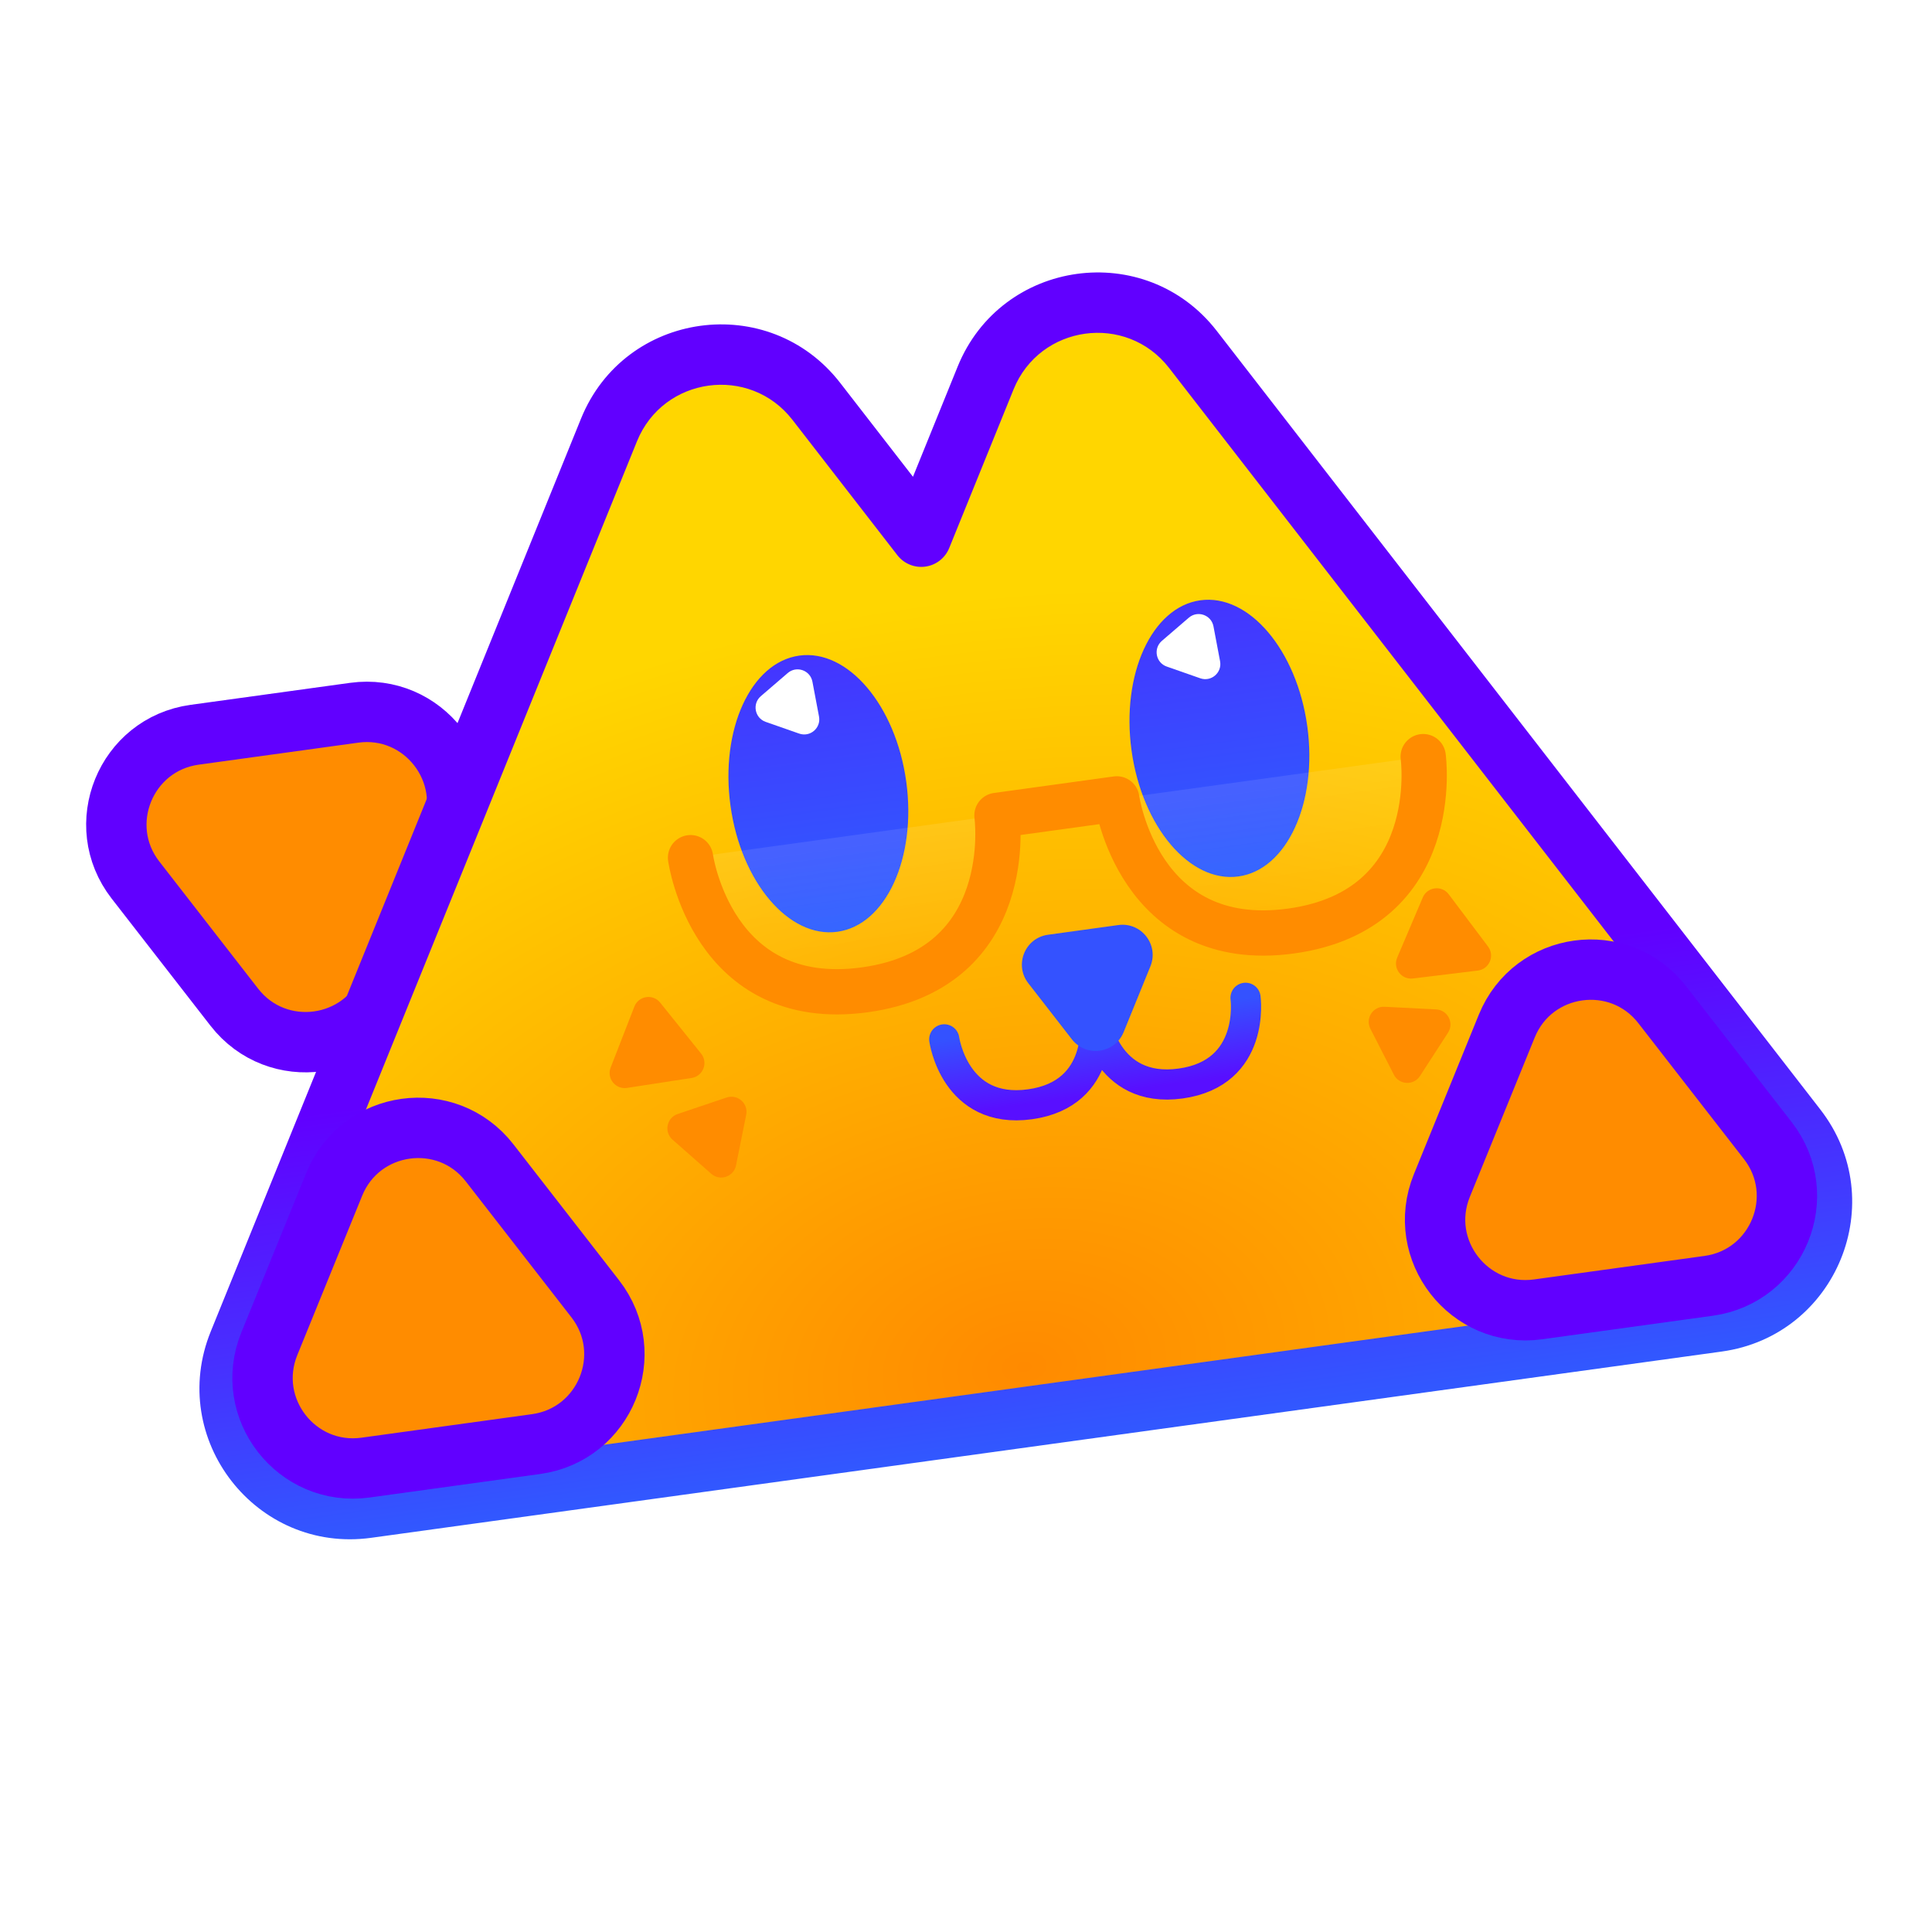 <svg width="512" height="512" viewBox="0 0 512 512" fill="none" xmlns="http://www.w3.org/2000/svg">
<g clip-path="url(#clip0_420_2)">
<g filter="url(#filter0_d_420_2)">
<path d="M103.267 257.231L119.353 217.712C126.318 200.6 112.146 182.365 93.844 184.889L51.577 190.718C33.275 193.242 24.569 214.632 35.906 229.22L62.088 262.91C73.425 277.498 96.302 274.343 103.267 257.231Z" fill="#FF8C00" stroke="#6100FF" stroke-width="16"/>
<path fill-rule="evenodd" clip-rule="evenodd" d="M261.193 96.18C270.465 73.321 301.024 69.107 316.137 88.603L476.094 294.944C491.176 314.399 479.561 342.886 455.175 346.25L355.372 360.014L197.086 381.844L97.283 395.609C72.897 398.972 54.005 374.693 63.257 351.881L161.389 109.945C170.661 87.086 201.22 82.871 216.333 102.367L244.136 138.232L261.193 96.18Z" fill="url(#paint0_radial_420_2)"/>
<path fill-rule="evenodd" clip-rule="evenodd" d="M261.193 96.18C270.465 73.321 301.024 69.107 316.137 88.603L476.094 294.944C491.176 314.399 479.561 342.886 455.175 346.25L355.372 360.014L197.086 381.844L97.283 395.609C72.897 398.972 54.005 374.693 63.257 351.881L161.389 109.945C170.661 87.086 201.22 82.871 216.333 102.367L244.136 138.232L261.193 96.18Z" fill="url(#paint1_radial_420_2)"/>
<path d="M316.137 88.603L322.46 83.701L322.46 83.701L316.137 88.603ZM261.193 96.18L253.779 93.174L253.779 93.174L261.193 96.18ZM476.094 294.944L469.772 299.845L469.772 299.845L476.094 294.944ZM455.175 346.25L456.268 354.175L455.175 346.25ZM355.372 360.014L354.279 352.089L355.372 360.014ZM197.086 381.844L198.179 389.769L197.086 381.844ZM97.283 395.609L96.19 387.684L97.283 395.609ZM63.257 351.881L70.671 354.888L70.671 354.888L63.257 351.881ZM161.389 109.945L153.976 106.938L153.976 106.938L161.389 109.945ZM216.333 102.367L222.656 97.466L216.333 102.367ZM244.136 138.232L251.55 141.239C250.474 143.891 248.064 145.766 245.229 146.157C242.394 146.548 239.567 145.395 237.813 143.133L244.136 138.232ZM309.814 93.504C298.479 78.882 275.56 82.043 268.606 99.187L253.779 93.174C265.369 64.6 303.568 59.331 322.46 83.701L309.814 93.504ZM469.772 299.845L309.814 93.504L322.46 83.701L482.417 290.043L469.772 299.845ZM454.082 338.325C472.372 335.802 481.083 314.437 469.772 299.845L482.417 290.043C501.269 314.362 486.75 349.971 456.268 354.175L454.082 338.325ZM354.279 352.089L454.082 338.325L456.268 354.175L356.465 367.939L354.279 352.089ZM195.993 373.919L354.279 352.089L356.465 367.939L198.179 389.769L195.993 373.919ZM96.19 387.684L195.993 373.919L198.179 389.769L98.376 403.534L96.19 387.684ZM70.671 354.888C63.731 371.997 77.9 390.206 96.19 387.684L98.376 403.534C67.894 407.738 44.278 377.388 55.844 348.874L70.671 354.888ZM168.803 112.952L70.671 354.888L55.844 348.874L153.976 106.938L168.803 112.952ZM210.011 107.269C198.676 92.647 175.757 95.808 168.803 112.952L153.976 106.938C165.566 78.364 203.764 73.096 222.656 97.466L210.011 107.269ZM237.813 143.133L210.011 107.269L222.656 97.466L250.459 133.331L237.813 143.133ZM268.606 99.187L251.55 141.239L236.723 135.225L253.779 93.174L268.606 99.187Z" fill="url(#paint2_linear_420_2)"/>
<path d="M377.053 233.835C378.258 231.001 382.079 230.535 383.93 232.995L394.343 246.836C396.195 249.296 394.688 252.838 391.632 253.211L374.439 255.309C371.382 255.682 369.068 252.607 370.273 249.773L377.053 233.835Z" fill="#FF8C00"/>
<path d="M380.587 263.504C383.663 263.661 385.414 267.088 383.741 269.673L376.305 281.155C374.632 283.739 370.788 283.543 369.386 280.801L363.16 268.621C361.759 265.879 363.851 262.648 366.926 262.806L380.587 263.504Z" fill="#FF8C00"/>
<path d="M174.959 261.707C173.032 259.305 169.228 259.891 168.112 262.76L161.833 278.904C160.717 281.774 163.126 284.776 166.169 284.308L183.289 281.673C186.333 281.205 187.728 277.618 185.801 275.216L174.959 261.707Z" fill="#FF8C00"/>
<path d="M179.588 291.227C176.67 292.21 175.911 295.984 178.222 298.019L188.488 307.06C190.799 309.095 194.447 307.866 195.054 304.847L197.75 291.435C198.357 288.416 195.469 285.873 192.551 286.856L179.588 291.227Z" fill="#FF8C00"/>
<ellipse cx="216.876" cy="206.336" rx="23.508" ry="36.941" transform="rotate(-7.853 216.876 206.336)" fill="url(#paint3_linear_420_2)"/>
<path d="M217.047 185.892C217.62 188.918 214.702 191.428 211.796 190.411L202.915 187.303C200.008 186.285 199.293 182.503 201.627 180.495L208.76 174.358C211.094 172.35 214.727 173.621 215.299 176.647L217.047 185.892Z" fill="white"/>
<ellipse cx="323.159" cy="191.677" rx="23.508" ry="36.941" transform="rotate(-7.853 323.159 191.677)" fill="url(#paint4_linear_420_2)"/>
<path d="M323.331 171.234C323.903 174.259 320.985 176.77 318.079 175.753L309.198 172.644C306.292 171.627 305.576 167.845 307.91 165.837L315.043 159.7C317.377 157.692 321.01 158.963 321.582 161.989L323.331 171.234Z" fill="white"/>
<path opacity="0.1" d="M229.204 258.308C188.602 263.907 183 223.292 183 223.292L264.205 212.092L280.081 209.903L295.958 207.713L377.162 196.514C377.162 196.514 382.764 237.129 342.161 242.729C301.559 248.329 295.958 207.713 295.958 207.713L280.081 209.903L264.205 212.092C264.205 212.092 269.806 252.708 229.204 258.308Z" fill="url(#paint5_linear_420_2)"/>
<path d="M183 223.292C183 223.292 188.602 263.907 229.204 258.308C269.806 252.708 264.205 212.092 264.205 212.092L280.081 209.903L295.958 207.713C295.958 207.713 301.559 248.329 342.161 242.729C382.764 237.129 377.162 196.514 377.162 196.514" stroke="#FF8C00" stroke-width="12" stroke-linecap="round" stroke-linejoin="round"/>
<path d="M250.239 271.441C250.239 271.441 252.992 291.402 272.953 288.649C292.913 285.896 290.161 265.935 290.161 265.935C290.161 265.935 292.913 285.896 312.874 283.143C332.835 280.39 330.082 260.429 330.082 260.429" stroke="url(#paint6_linear_420_2)" stroke-width="8" stroke-linecap="round" stroke-linejoin="round"/>
<path d="M297.775 269.521C295.453 275.225 287.827 276.276 284.048 271.414L272.499 256.553C268.72 251.69 271.622 244.56 277.723 243.719L296.367 241.147C302.468 240.306 307.192 246.384 304.87 252.088L297.775 269.521Z" fill="#3452FF"/>
<path d="M468.48 298.256L440.49 262.239C429.153 247.651 406.275 250.806 399.31 267.918L382.114 310.167C375.149 327.279 389.32 345.514 407.622 342.99L452.809 336.758C471.111 334.234 479.817 312.844 468.48 298.256Z" fill="#FF8C00" stroke="#6100FF" stroke-width="16"/>
<path d="M96.885 384.926L142.072 378.694C160.374 376.169 169.08 354.779 157.743 340.192L129.753 304.175C118.416 289.587 95.538 292.742 88.573 309.854L71.377 352.103C64.412 369.215 78.583 387.45 96.885 384.926Z" fill="#FF8C00" stroke="#6100FF" stroke-width="16"/>
</g>
</g>
<defs>
<filter id="filter0_d_420_2" x="6.821" y="56.201" width="500.027" height="367.726" filterUnits="userSpaceOnUse" color-interpolation-filters="sRGB">
<feFlood flood-opacity="0" result="BackgroundImageFix"/>
<feColorMatrix in="SourceAlpha" type="matrix" values="0 0 0 0 0 0 0 0 0 0 0 0 0 0 0 0 0 0 127 0" result="hardAlpha"/>
<feOffset dy="4"/>
<feGaussianBlur stdDeviation="8"/>
<feComposite in2="hardAlpha" operator="out"/>
<feColorMatrix type="matrix" values="0 0 0 0 0.196 0 0 0 0 0.333 0 0 0 0 1 0 0 0 1 0"/>
<feBlend mode="normal" in2="BackgroundImageFix" result="effect1_dropShadow_420_2"/>
<feBlend mode="normal" in="SourceGraphic" in2="effect1_dropShadow_420_2" result="shape"/>
</filter>
<radialGradient id="paint0_radial_420_2" cx="0" cy="0" r="1" gradientUnits="userSpaceOnUse" gradientTransform="translate(271.741 358.225) rotate(-97.853) scale(204.58 299.811)">
<stop stop-color="#FF8A00"/>
<stop offset="1" stop-color="#FFD600"/>
</radialGradient>
<radialGradient id="paint1_radial_420_2" cx="0" cy="0" r="1" gradientUnits="userSpaceOnUse" gradientTransform="translate(271.741 358.225) rotate(-97.853) scale(204.58 299.811)">
<stop stop-color="#FF8A00"/>
<stop offset="1" stop-color="#FFD600"/>
</radialGradient>
<linearGradient id="paint2_linear_420_2" x1="290.676" y1="495.511" x2="259.119" y2="266.7" gradientUnits="userSpaceOnUse">
<stop stop-color="#00B3FF"/>
<stop offset="1" stop-color="#6100FF"/>
</linearGradient>
<linearGradient id="paint3_linear_420_2" x1="216.876" y1="78.641" x2="216.876" y2="386.726" gradientUnits="userSpaceOnUse">
<stop stop-color="#6100FF"/>
<stop offset="1" stop-color="#00B2FF"/>
</linearGradient>
<linearGradient id="paint4_linear_420_2" x1="323.159" y1="63.983" x2="323.159" y2="372.068" gradientUnits="userSpaceOnUse">
<stop stop-color="#6100FF"/>
<stop offset="1" stop-color="#00B2FF"/>
</linearGradient>
<linearGradient id="paint5_linear_420_2" x1="276.494" y1="205.855" x2="283.121" y2="253.9" gradientUnits="userSpaceOnUse">
<stop stop-color="white"/>
<stop offset="1" stop-color="white" stop-opacity="0"/>
</linearGradient>
<linearGradient id="paint6_linear_420_2" x1="292.9" y1="285.8" x2="290.161" y2="265.935" gradientUnits="userSpaceOnUse">
<stop stop-color="#580FFF"/>
<stop offset="1" stop-color="#3452FF"/>
</linearGradient>
<clipPath id="clip0_420_2">
<rect width="512" height="512" fill="white"/>
</clipPath>
</defs>
</svg>
